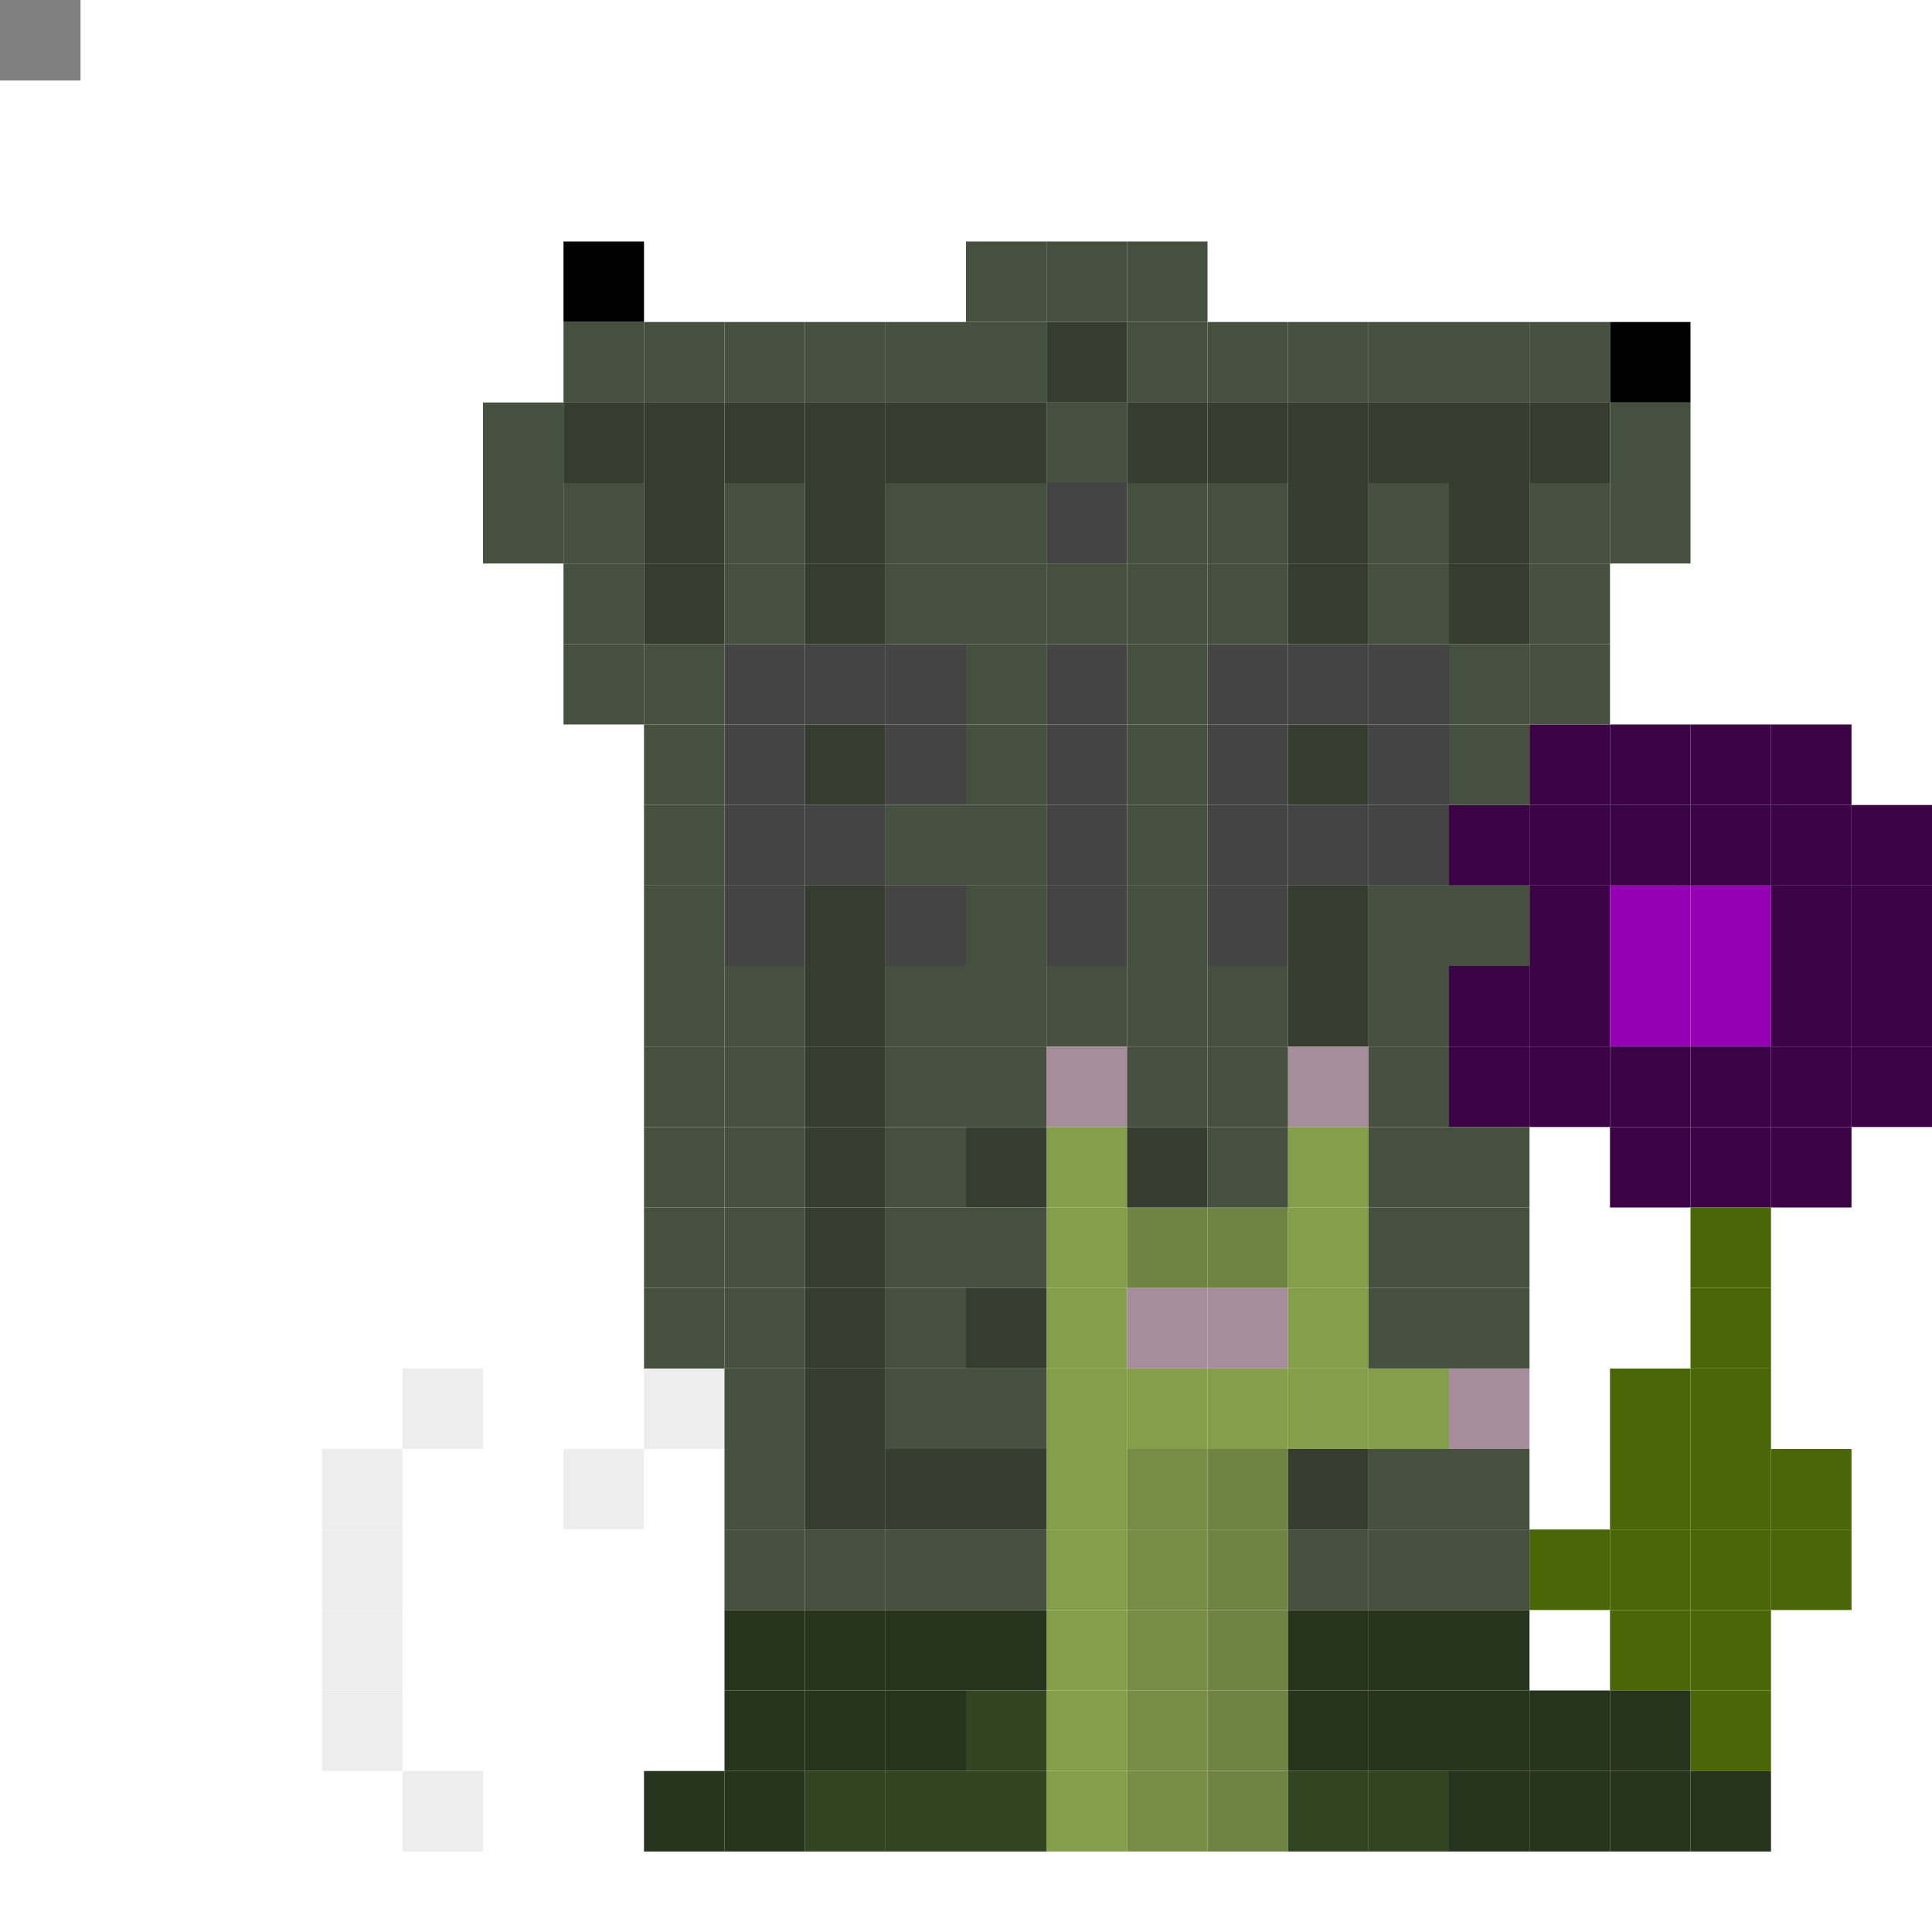 <svg id="g" xmlns="http://www.w3.org/2000/svg" preserveAspectRatio="xMinYMin meet" viewBox="0 0 24 24" style="background-color:#2A2A2A"><rect x="0" y="0" width="24" height="24" fill="#808080" stroke="none"/> <rect class='c03' x='13' y='13'/><rect class='c03' x='16' y='13'/><rect class='c04' x='13' y='14'/><rect class='c04' x='16' y='14'/><rect class='c04' x='13' y='15'/><rect class='c06' x='14' y='15'/><rect class='c06' x='15' y='15'/><rect class='c04' x='16' y='15'/><rect class='c04' x='13' y='16'/><rect class='c03' x='14' y='16'/><rect class='c03' x='15' y='16'/><rect class='c04' x='16' y='16'/><rect class='c04' x='13' y='17'/><rect class='c04' x='14' y='17'/><rect class='c04' x='15' y='17'/><rect class='c04' x='16' y='17'/><rect class='c04' x='17' y='17'/><rect class='c03' x='18' y='17'/><rect class='c04' x='13' y='18'/><rect class='c05' x='14' y='18'/><rect class='c06' x='15' y='18'/><rect class='c04' x='13' y='19'/><rect class='c05' x='14' y='19'/><rect class='c06' x='15' y='19'/><rect class='c04' x='13' y='20'/><rect class='c05' x='14' y='20'/><rect class='c06' x='15' y='20'/><rect class='c04' x='13' y='21'/><rect class='c05' x='14' y='21'/><rect class='c06' x='15' y='21'/><rect class='c04' x='13' y='22'/><rect class='c05' x='14' y='22'/><rect class='c06' x='15' y='22'/><rect class='c11' x='6' y='2'/><rect class='c11' x='8' y='2'/><rect class='c12' x='7' y='3'/><rect class='c11' x='19' y='3'/><rect class='c11' x='21' y='3'/><rect class='c12' x='20' y='4'/><rect class='c00' x='19' y='9'/><rect class='c00' x='20' y='9'/><rect class='c00' x='21' y='9'/><rect class='c00' x='22' y='9'/><rect class='c00' x='18' y='10'/><rect class='c00' x='19' y='10'/><rect class='c00' x='20' y='10'/><rect class='c00' x='21' y='10'/><rect class='c00' x='22' y='10'/><rect class='c00' x='23' y='10'/><rect class='c00' x='19' y='11'/><rect class='c01' x='20' y='11'/><rect class='c01' x='21' y='11'/><rect class='c00' x='22' y='11'/><rect class='c00' x='23' y='11'/><rect class='c00' x='18' y='12'/><rect class='c00' x='19' y='12'/><rect class='c01' x='20' y='12'/><rect class='c01' x='21' y='12'/><rect class='c00' x='22' y='12'/><rect class='c00' x='23' y='12'/><rect class='c00' x='18' y='13'/><rect class='c00' x='19' y='13'/><rect class='c00' x='20' y='13'/><rect class='c00' x='21' y='13'/><rect class='c00' x='22' y='13'/><rect class='c00' x='23' y='13'/><rect class='c00' x='20' y='14'/><rect class='c00' x='21' y='14'/><rect class='c00' x='22' y='14'/><rect class='c02' x='21' y='15'/><rect class='c02' x='21' y='16'/><rect class='c02' x='21' y='17'/><rect class='c02' x='21' y='18'/><rect class='c02' x='21' y='19'/><rect class='c02' x='20' y='17'/><rect class='c02' x='20' y='18'/><rect class='c02' x='22' y='18'/><rect class='c02' x='19' y='19'/><rect class='c02' x='20' y='19'/><rect class='c02' x='22' y='19'/><rect class='c02' x='20' y='20'/><rect class='c02' x='21' y='20'/><rect class='c02' x='21' y='21'/><rect class='c62' x='5' y='17'/><rect class='c62' x='8' y='17'/><rect class='c62' x='4' y='18'/><rect class='c11' x='5' y='18'/><rect class='c62' x='7' y='18'/><rect class='c11' x='8' y='18'/><rect class='c62' x='4' y='19'/><rect class='c11' x='5' y='19'/><rect class='c11' x='6' y='19'/><rect class='c11' x='7' y='19'/><rect class='c11' x='8' y='19'/><rect class='c62' x='4' y='20'/><rect class='c11' x='6' y='20'/><rect class='c11' x='8' y='20'/><rect class='c62' x='4' y='21'/><rect class='c11' x='5' y='21'/><rect class='c11' x='6' y='21'/><rect class='c11' x='7' y='21'/><rect class='c11' x='8' y='21'/><rect class='c62' x='5' y='22'/><rect class='c11' x='6' y='22'/><rect class='c11' x='7' y='22'/><rect class='c25' x='13' y='6'/><rect class='c25' x='9' y='8'/><rect class='c25' x='10' y='8'/><rect class='c25' x='11' y='8'/><rect class='c25' x='13' y='8'/><rect class='c25' x='15' y='8'/><rect class='c25' x='16' y='8'/><rect class='c25' x='17' y='8'/><rect class='c25' x='9' y='9'/><rect class='c25' x='11' y='9'/><rect class='c25' x='13' y='9'/><rect class='c25' x='15' y='9'/><rect class='c25' x='17' y='9'/><rect class='c25' x='9' y='10'/><rect class='c25' x='10' y='10'/><rect class='c25' x='13' y='10'/><rect class='c25' x='15' y='10'/><rect class='c25' x='16' y='10'/><rect class='c25' x='17' y='10'/><rect class='c25' x='9' y='11'/><rect class='c25' x='11' y='11'/><rect class='c25' x='13' y='11'/><rect class='c25' x='15' y='11'/><rect class='c41' x='9' y='20'/><rect class='c41' x='10' y='20'/><rect class='c41' x='11' y='20'/><rect class='c41' x='12' y='20'/><rect class='c41' x='16' y='20'/><rect class='c41' x='17' y='20'/><rect class='c41' x='18' y='20'/><rect class='c41' x='9' y='21'/><rect class='c41' x='10' y='21'/><rect class='c41' x='11' y='21'/><rect class='c42' x='12' y='21'/><rect class='c41' x='16' y='21'/><rect class='c41' x='17' y='21'/><rect class='c41' x='18' y='21'/><rect class='c41' x='19' y='21'/><rect class='c41' x='20' y='21'/><rect class='c41' x='8' y='22'/><rect class='c41' x='9' y='22'/><rect class='c42' x='10' y='22'/><rect class='c42' x='11' y='22'/><rect class='c42' x='12' y='22'/><rect class='c42' x='16' y='22'/><rect class='c42' x='17' y='22'/><rect class='c41' x='18' y='22'/><rect class='c41' x='19' y='22'/><rect class='c41' x='20' y='22'/><rect class='c41' x='21' y='22'/><rect class='c26' x='12' y='3'/><rect class='c26' x='13' y='3'/><rect class='c26' x='14' y='3'/><rect class='c26' x='7' y='4'/><rect class='c26' x='8' y='4'/><rect class='c26' x='9' y='4'/><rect class='c26' x='10' y='4'/><rect class='c26' x='11' y='4'/><rect class='c26' x='12' y='4'/><rect class='c27' x='13' y='4'/><rect class='c26' x='14' y='4'/><rect class='c26' x='15' y='4'/><rect class='c26' x='16' y='4'/><rect class='c26' x='17' y='4'/><rect class='c26' x='18' y='4'/><rect class='c26' x='19' y='4'/><rect class='c26' x='6' y='5'/><rect class='c27' x='7' y='5'/><rect class='c27' x='8' y='5'/><rect class='c27' x='9' y='5'/><rect class='c27' x='10' y='5'/><rect class='c27' x='11' y='5'/><rect class='c27' x='12' y='5'/><rect class='c26' x='13' y='5'/><rect class='c27' x='14' y='5'/><rect class='c27' x='15' y='5'/><rect class='c27' x='16' y='5'/><rect class='c27' x='17' y='5'/><rect class='c27' x='18' y='5'/><rect class='c27' x='19' y='5'/><rect class='c26' x='20' y='5'/><rect class='c26' x='6' y='6'/><rect class='c26' x='7' y='6'/><rect class='c27' x='8' y='6'/><rect class='c26' x='9' y='6'/><rect class='c27' x='10' y='6'/><rect class='c26' x='11' y='6'/><rect class='c26' x='12' y='6'/><rect class='c26' x='14' y='6'/><rect class='c26' x='15' y='6'/><rect class='c27' x='16' y='6'/><rect class='c26' x='17' y='6'/><rect class='c27' x='18' y='6'/><rect class='c26' x='19' y='6'/><rect class='c26' x='20' y='6'/><rect class='c26' x='7' y='7'/><rect class='c27' x='8' y='7'/><rect class='c26' x='9' y='7'/><rect class='c27' x='10' y='7'/><rect class='c26' x='11' y='7'/><rect class='c26' x='12' y='7'/><rect class='c26' x='13' y='7'/><rect class='c26' x='14' y='7'/><rect class='c26' x='15' y='7'/><rect class='c27' x='16' y='7'/><rect class='c26' x='17' y='7'/><rect class='c27' x='18' y='7'/><rect class='c26' x='19' y='7'/><rect class='c26' x='7' y='8'/><rect class='c26' x='8' y='8'/><rect class='c26' x='12' y='8'/><rect class='c26' x='14' y='8'/><rect class='c26' x='18' y='8'/><rect class='c26' x='19' y='8'/><rect class='c26' x='8' y='9'/><rect class='c27' x='10' y='9'/><rect class='c26' x='12' y='9'/><rect class='c26' x='14' y='9'/><rect class='c27' x='16' y='9'/><rect class='c26' x='18' y='9'/><rect class='c26' x='8' y='10'/><rect class='c26' x='11' y='10'/><rect class='c26' x='12' y='10'/><rect class='c26' x='14' y='10'/><rect class='c26' x='8' y='11'/><rect class='c27' x='10' y='11'/><rect class='c26' x='12' y='11'/><rect class='c26' x='14' y='11'/><rect class='c27' x='16' y='11'/><rect class='c26' x='17' y='11'/><rect class='c26' x='18' y='11'/><rect class='c26' x='8' y='12'/><rect class='c26' x='9' y='12'/><rect class='c27' x='10' y='12'/><rect class='c26' x='11' y='12'/><rect class='c26' x='12' y='12'/><rect class='c26' x='13' y='12'/><rect class='c26' x='14' y='12'/><rect class='c26' x='15' y='12'/><rect class='c27' x='16' y='12'/><rect class='c26' x='17' y='12'/><rect class='c26' x='8' y='13'/><rect class='c26' x='9' y='13'/><rect class='c27' x='10' y='13'/><rect class='c26' x='11' y='13'/><rect class='c26' x='12' y='13'/><rect class='c26' x='14' y='13'/><rect class='c26' x='15' y='13'/><rect class='c26' x='17' y='13'/><rect class='c26' x='8' y='14'/><rect class='c26' x='9' y='14'/><rect class='c27' x='10' y='14'/><rect class='c26' x='11' y='14'/><rect class='c27' x='12' y='14'/><rect class='c27' x='14' y='14'/><rect class='c26' x='15' y='14'/><rect class='c26' x='17' y='14'/><rect class='c26' x='18' y='14'/><rect class='c26' x='8' y='15'/><rect class='c26' x='9' y='15'/><rect class='c27' x='10' y='15'/><rect class='c26' x='11' y='15'/><rect class='c26' x='12' y='15'/><rect class='c26' x='17' y='15'/><rect class='c26' x='18' y='15'/><rect class='c26' x='8' y='16'/><rect class='c26' x='9' y='16'/><rect class='c27' x='10' y='16'/><rect class='c26' x='11' y='16'/><rect class='c27' x='12' y='16'/><rect class='c26' x='17' y='16'/><rect class='c26' x='18' y='16'/><rect class='c26' x='9' y='17'/><rect class='c27' x='10' y='17'/><rect class='c26' x='11' y='17'/><rect class='c26' x='12' y='17'/><rect class='c26' x='9' y='18'/><rect class='c27' x='10' y='18'/><rect class='c27' x='11' y='18'/><rect class='c27' x='12' y='18'/><rect class='c27' x='16' y='18'/><rect class='c26' x='17' y='18'/><rect class='c26' x='18' y='18'/><rect class='c26' x='9' y='19'/><rect class='c26' x='10' y='19'/><rect class='c26' x='11' y='19'/><rect class='c26' x='12' y='19'/><rect class='c26' x='16' y='19'/><rect class='c26' x='17' y='19'/><rect class='c26' x='18' y='19'/><style>rect{width:1px;height:1px;}#g{shape-rendering: crispedges;}.c00{fill:#3b0346}.c01{fill:#9500b4}.c02{fill:#496707}.c03{fill:#a58d9c}.c04{fill:#859e4a}.c05{fill:#778d45}.c06{fill:#6f8342}.c07{fill:#ff0043}.c08{fill:#f6767b}.c09{fill:#c74249}.c10{fill:#aa343a}.c11{fill:#ffffff}.c12{fill:#000000}.c13{fill:#bfb23e}.c14{fill:#e9cf00}.c15{fill:#00b300}.c16{fill:#009a1a}.c17{fill:#00791a}.c18{fill:#ff2d00}.c19{fill:#e57600}.c20{fill:#f8d9d9}.c21{fill:#ddc600}.c22{fill:#4f4f4f}.c23{fill:#535353}.c24{fill:#565656}.c25{fill:#444444}.c26{fill:#46503f}.c27{fill:#363d30}.c28{fill:#72775c}.c29{fill:#474939}.c30{fill:#5c614a}.c31{fill:#833f41}.c32{fill:#a09300}.c33{fill:#938700}.c34{fill:#877c00}.c35{fill:#5b231d}.c36{fill:#733e39}.c37{fill:#97575a}.c38{fill:#c66703}.c39{fill:#a75c19}.c40{fill:#5a2e04}.c41{fill:#26331d}.c42{fill:#314522}.c43{fill:#3b2d08}.c44{fill:#47360c}.c45{fill:#002845}.c46{fill:#00538a}.c47{fill:#382e25}.c48{fill:#473c32}.c49{fill:#f6efe9}.c50{fill:#695841}.c51{fill:#705d43}.c52{fill:#786142}.c53{fill:#6a4945}.c54{fill:#724946}.c55{fill:#794a45}.c56{fill:#0f0f0f}.c57{fill:#181818}.c58{fill:#8a8a8a}.c59{fill:#445763}.c60{fill:#475c6a}.c61{fill:#465f70}.c62{fill:#ededed}</style></svg>